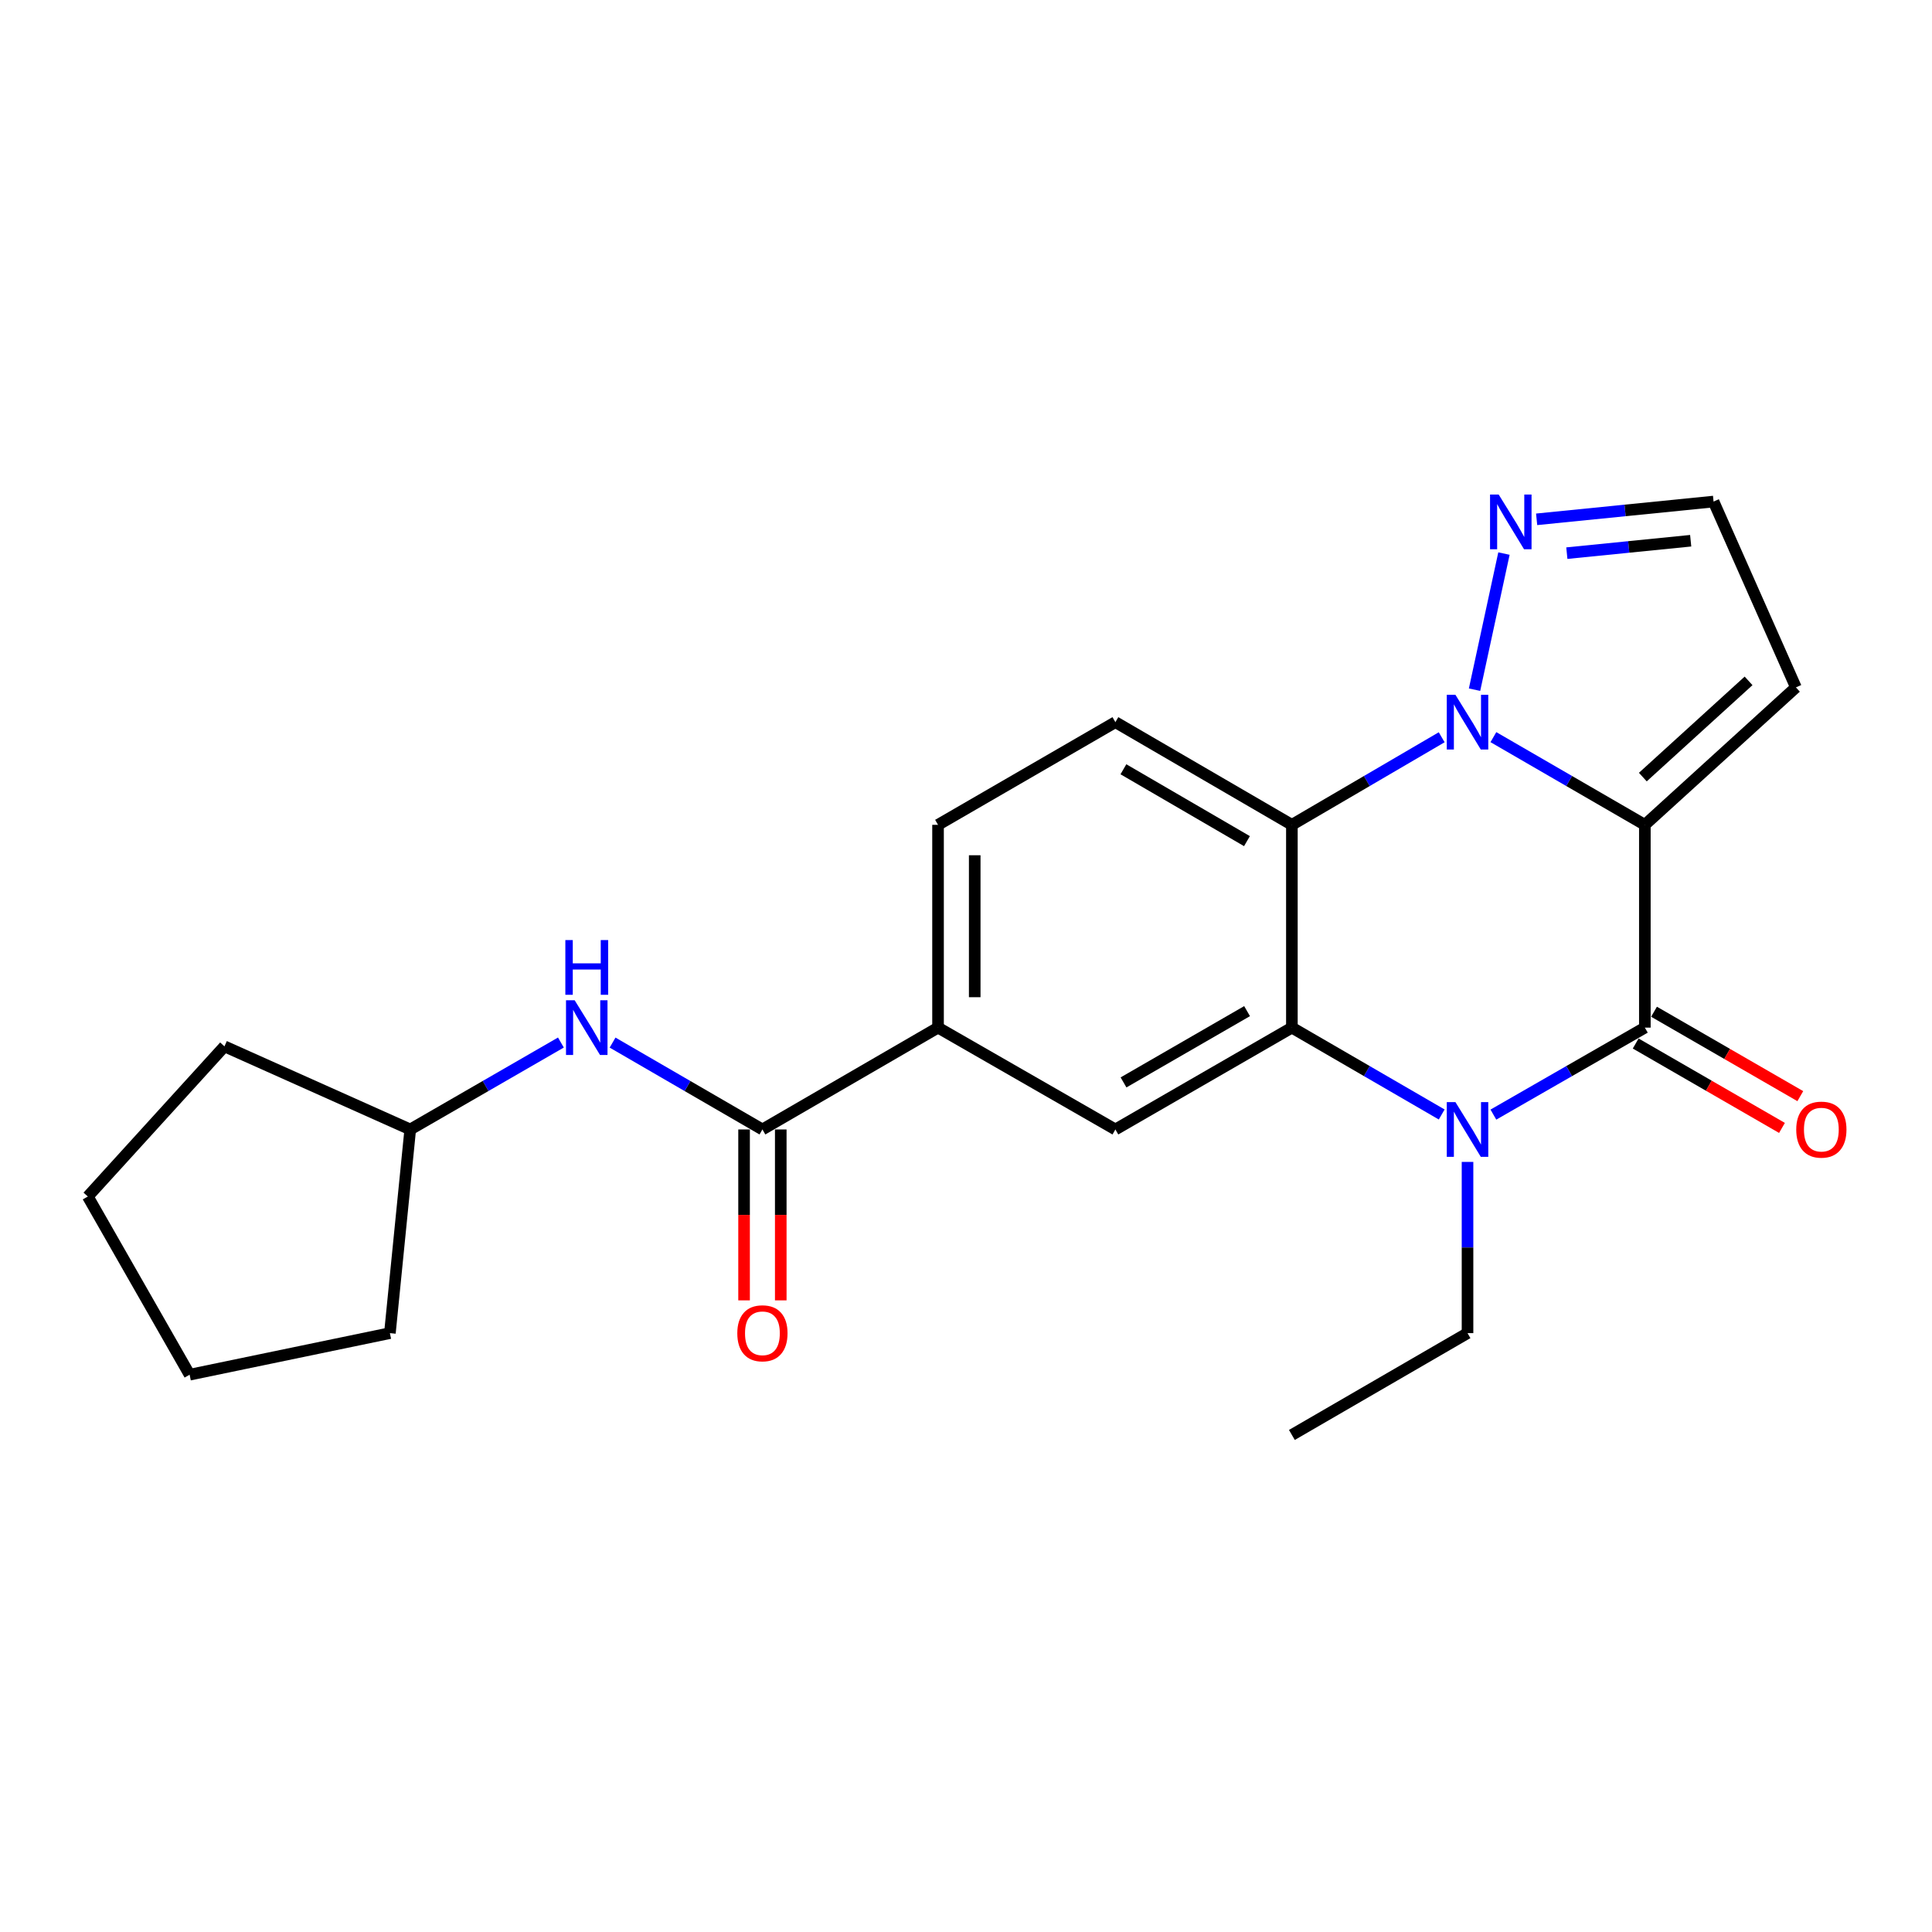 <?xml version='1.0' encoding='iso-8859-1'?>
<svg version='1.1' baseProfile='full'
              xmlns='http://www.w3.org/2000/svg'
                      xmlns:rdkit='http://www.rdkit.org/xml'
                      xmlns:xlink='http://www.w3.org/1999/xlink'
                  xml:space='preserve'
width='1000px' height='1000px' viewBox='0 0 1000 1000'>
<!-- END OF HEADER -->
<rect style='opacity:1.0;fill:#FFFFFF;stroke:none' width='1000' height='1000' x='0' y='0'> </rect>
<path class='bond-0' d='M 851.375,426.933 L 812.178,404.237' style='fill:none;fill-rule:evenodd;stroke:#000000;stroke-width:6px;stroke-linecap:butt;stroke-linejoin:miter;stroke-opacity:1' />
<path class='bond-0' d='M 812.178,404.237 L 772.98,381.541' style='fill:none;fill-rule:evenodd;stroke:#0000FF;stroke-width:6px;stroke-linecap:butt;stroke-linejoin:miter;stroke-opacity:1' />
<path class='bond-1' d='M 851.375,426.933 L 851.375,531.895' style='fill:none;fill-rule:evenodd;stroke:#000000;stroke-width:6px;stroke-linecap:butt;stroke-linejoin:miter;stroke-opacity:1' />
<path class='bond-8' d='M 851.375,426.933 L 929.564,355.791' style='fill:none;fill-rule:evenodd;stroke:#000000;stroke-width:6px;stroke-linecap:butt;stroke-linejoin:miter;stroke-opacity:1' />
<path class='bond-8' d='M 850.325,402.217 L 905.057,352.417' style='fill:none;fill-rule:evenodd;stroke:#000000;stroke-width:6px;stroke-linecap:butt;stroke-linejoin:miter;stroke-opacity:1' />
<path class='bond-4' d='M 746.216,381.605 L 707.447,404.269' style='fill:none;fill-rule:evenodd;stroke:#0000FF;stroke-width:6px;stroke-linecap:butt;stroke-linejoin:miter;stroke-opacity:1' />
<path class='bond-4' d='M 707.447,404.269 L 668.677,426.933' style='fill:none;fill-rule:evenodd;stroke:#000000;stroke-width:6px;stroke-linecap:butt;stroke-linejoin:miter;stroke-opacity:1' />
<path class='bond-5' d='M 763.221,356.976 L 778.444,286.524' style='fill:none;fill-rule:evenodd;stroke:#0000FF;stroke-width:6px;stroke-linecap:butt;stroke-linejoin:miter;stroke-opacity:1' />
<path class='bond-2' d='M 851.375,531.895 L 812.175,554.408' style='fill:none;fill-rule:evenodd;stroke:#000000;stroke-width:6px;stroke-linecap:butt;stroke-linejoin:miter;stroke-opacity:1' />
<path class='bond-2' d='M 812.175,554.408 L 772.975,576.921' style='fill:none;fill-rule:evenodd;stroke:#0000FF;stroke-width:6px;stroke-linecap:butt;stroke-linejoin:miter;stroke-opacity:1' />
<path class='bond-12' d='M 846.63,540.119 L 884.489,561.964' style='fill:none;fill-rule:evenodd;stroke:#000000;stroke-width:6px;stroke-linecap:butt;stroke-linejoin:miter;stroke-opacity:1' />
<path class='bond-12' d='M 884.489,561.964 L 922.347,583.809' style='fill:none;fill-rule:evenodd;stroke:#FF0000;stroke-width:6px;stroke-linecap:butt;stroke-linejoin:miter;stroke-opacity:1' />
<path class='bond-12' d='M 856.12,523.672 L 893.979,545.517' style='fill:none;fill-rule:evenodd;stroke:#000000;stroke-width:6px;stroke-linecap:butt;stroke-linejoin:miter;stroke-opacity:1' />
<path class='bond-12' d='M 893.979,545.517 L 931.837,567.362' style='fill:none;fill-rule:evenodd;stroke:#FF0000;stroke-width:6px;stroke-linecap:butt;stroke-linejoin:miter;stroke-opacity:1' />
<path class='bond-3' d='M 746.221,576.858 L 707.449,554.376' style='fill:none;fill-rule:evenodd;stroke:#0000FF;stroke-width:6px;stroke-linecap:butt;stroke-linejoin:miter;stroke-opacity:1' />
<path class='bond-3' d='M 707.449,554.376 L 668.677,531.895' style='fill:none;fill-rule:evenodd;stroke:#000000;stroke-width:6px;stroke-linecap:butt;stroke-linejoin:miter;stroke-opacity:1' />
<path class='bond-16' d='M 759.588,601.404 L 759.588,645.714' style='fill:none;fill-rule:evenodd;stroke:#0000FF;stroke-width:6px;stroke-linecap:butt;stroke-linejoin:miter;stroke-opacity:1' />
<path class='bond-16' d='M 759.588,645.714 L 759.588,690.024' style='fill:none;fill-rule:evenodd;stroke:#000000;stroke-width:6px;stroke-linecap:butt;stroke-linejoin:miter;stroke-opacity:1' />
<path class='bond-7' d='M 668.677,531.895 L 577.323,584.608' style='fill:none;fill-rule:evenodd;stroke:#000000;stroke-width:6px;stroke-linecap:butt;stroke-linejoin:miter;stroke-opacity:1' />
<path class='bond-7' d='M 645.484,523.356 L 581.536,560.255' style='fill:none;fill-rule:evenodd;stroke:#000000;stroke-width:6px;stroke-linecap:butt;stroke-linejoin:miter;stroke-opacity:1' />
<path class='bond-24' d='M 668.677,531.895 L 668.677,426.933' style='fill:none;fill-rule:evenodd;stroke:#000000;stroke-width:6px;stroke-linecap:butt;stroke-linejoin:miter;stroke-opacity:1' />
<path class='bond-10' d='M 668.677,426.933 L 577.323,373.787' style='fill:none;fill-rule:evenodd;stroke:#000000;stroke-width:6px;stroke-linecap:butt;stroke-linejoin:miter;stroke-opacity:1' />
<path class='bond-10' d='M 645.426,435.374 L 581.478,398.172' style='fill:none;fill-rule:evenodd;stroke:#000000;stroke-width:6px;stroke-linecap:butt;stroke-linejoin:miter;stroke-opacity:1' />
<path class='bond-23' d='M 795.361,268.8 L 841.148,264.203' style='fill:none;fill-rule:evenodd;stroke:#0000FF;stroke-width:6px;stroke-linecap:butt;stroke-linejoin:miter;stroke-opacity:1' />
<path class='bond-23' d='M 841.148,264.203 L 886.936,259.605' style='fill:none;fill-rule:evenodd;stroke:#000000;stroke-width:6px;stroke-linecap:butt;stroke-linejoin:miter;stroke-opacity:1' />
<path class='bond-23' d='M 810.994,286.314 L 843.045,283.096' style='fill:none;fill-rule:evenodd;stroke:#0000FF;stroke-width:6px;stroke-linecap:butt;stroke-linejoin:miter;stroke-opacity:1' />
<path class='bond-23' d='M 843.045,283.096 L 875.097,279.878' style='fill:none;fill-rule:evenodd;stroke:#000000;stroke-width:6px;stroke-linecap:butt;stroke-linejoin:miter;stroke-opacity:1' />
<path class='bond-6' d='M 394.626,584.608 L 485.526,531.895' style='fill:none;fill-rule:evenodd;stroke:#000000;stroke-width:6px;stroke-linecap:butt;stroke-linejoin:miter;stroke-opacity:1' />
<path class='bond-11' d='M 394.626,584.608 L 355.849,562.127' style='fill:none;fill-rule:evenodd;stroke:#000000;stroke-width:6px;stroke-linecap:butt;stroke-linejoin:miter;stroke-opacity:1' />
<path class='bond-11' d='M 355.849,562.127 L 317.071,539.645' style='fill:none;fill-rule:evenodd;stroke:#0000FF;stroke-width:6px;stroke-linecap:butt;stroke-linejoin:miter;stroke-opacity:1' />
<path class='bond-14' d='M 385.132,584.608 L 385.132,628.839' style='fill:none;fill-rule:evenodd;stroke:#000000;stroke-width:6px;stroke-linecap:butt;stroke-linejoin:miter;stroke-opacity:1' />
<path class='bond-14' d='M 385.132,628.839 L 385.132,673.069' style='fill:none;fill-rule:evenodd;stroke:#FF0000;stroke-width:6px;stroke-linecap:butt;stroke-linejoin:miter;stroke-opacity:1' />
<path class='bond-14' d='M 404.12,584.608 L 404.12,628.839' style='fill:none;fill-rule:evenodd;stroke:#000000;stroke-width:6px;stroke-linecap:butt;stroke-linejoin:miter;stroke-opacity:1' />
<path class='bond-14' d='M 404.12,628.839 L 404.12,673.069' style='fill:none;fill-rule:evenodd;stroke:#FF0000;stroke-width:6px;stroke-linecap:butt;stroke-linejoin:miter;stroke-opacity:1' />
<path class='bond-9' d='M 577.323,584.608 L 485.526,531.895' style='fill:none;fill-rule:evenodd;stroke:#000000;stroke-width:6px;stroke-linecap:butt;stroke-linejoin:miter;stroke-opacity:1' />
<path class='bond-13' d='M 929.564,355.791 L 886.936,259.605' style='fill:none;fill-rule:evenodd;stroke:#000000;stroke-width:6px;stroke-linecap:butt;stroke-linejoin:miter;stroke-opacity:1' />
<path class='bond-25' d='M 485.526,531.895 L 485.526,426.933' style='fill:none;fill-rule:evenodd;stroke:#000000;stroke-width:6px;stroke-linecap:butt;stroke-linejoin:miter;stroke-opacity:1' />
<path class='bond-25' d='M 504.514,516.151 L 504.514,442.677' style='fill:none;fill-rule:evenodd;stroke:#000000;stroke-width:6px;stroke-linecap:butt;stroke-linejoin:miter;stroke-opacity:1' />
<path class='bond-15' d='M 577.323,373.787 L 485.526,426.933' style='fill:none;fill-rule:evenodd;stroke:#000000;stroke-width:6px;stroke-linecap:butt;stroke-linejoin:miter;stroke-opacity:1' />
<path class='bond-17' d='M 290.327,539.613 L 251.333,562.111' style='fill:none;fill-rule:evenodd;stroke:#0000FF;stroke-width:6px;stroke-linecap:butt;stroke-linejoin:miter;stroke-opacity:1' />
<path class='bond-17' d='M 251.333,562.111 L 212.339,584.608' style='fill:none;fill-rule:evenodd;stroke:#000000;stroke-width:6px;stroke-linecap:butt;stroke-linejoin:miter;stroke-opacity:1' />
<path class='bond-20' d='M 759.588,690.024 L 668.677,742.727' style='fill:none;fill-rule:evenodd;stroke:#000000;stroke-width:6px;stroke-linecap:butt;stroke-linejoin:miter;stroke-opacity:1' />
<path class='bond-18' d='M 212.339,584.608 L 201.811,690.024' style='fill:none;fill-rule:evenodd;stroke:#000000;stroke-width:6px;stroke-linecap:butt;stroke-linejoin:miter;stroke-opacity:1' />
<path class='bond-19' d='M 212.339,584.608 L 116.175,541.59' style='fill:none;fill-rule:evenodd;stroke:#000000;stroke-width:6px;stroke-linecap:butt;stroke-linejoin:miter;stroke-opacity:1' />
<path class='bond-21' d='M 201.811,690.024 L 98.147,711.544' style='fill:none;fill-rule:evenodd;stroke:#000000;stroke-width:6px;stroke-linecap:butt;stroke-linejoin:miter;stroke-opacity:1' />
<path class='bond-22' d='M 116.175,541.59 L 45.455,619.315' style='fill:none;fill-rule:evenodd;stroke:#000000;stroke-width:6px;stroke-linecap:butt;stroke-linejoin:miter;stroke-opacity:1' />
<path class='bond-26' d='M 98.147,711.544 L 45.455,619.315' style='fill:none;fill-rule:evenodd;stroke:#000000;stroke-width:6px;stroke-linecap:butt;stroke-linejoin:miter;stroke-opacity:1' />
<path  class='atom-1' d='M 753.328 359.627
L 762.608 374.627
Q 763.528 376.107, 765.008 378.787
Q 766.488 381.467, 766.568 381.627
L 766.568 359.627
L 770.328 359.627
L 770.328 387.947
L 766.448 387.947
L 756.488 371.547
Q 755.328 369.627, 754.088 367.427
Q 752.888 365.227, 752.528 364.547
L 752.528 387.947
L 748.848 387.947
L 748.848 359.627
L 753.328 359.627
' fill='#0000FF'/>
<path  class='atom-3' d='M 753.328 570.448
L 762.608 585.448
Q 763.528 586.928, 765.008 589.608
Q 766.488 592.288, 766.568 592.448
L 766.568 570.448
L 770.328 570.448
L 770.328 598.768
L 766.448 598.768
L 756.488 582.368
Q 755.328 580.448, 754.088 578.248
Q 752.888 576.048, 752.528 575.368
L 752.528 598.768
L 748.848 598.768
L 748.848 570.448
L 753.328 570.448
' fill='#0000FF'/>
<path  class='atom-6' d='M 775.724 255.984
L 785.004 270.984
Q 785.924 272.464, 787.404 275.144
Q 788.884 277.824, 788.964 277.984
L 788.964 255.984
L 792.724 255.984
L 792.724 284.304
L 788.844 284.304
L 778.884 267.904
Q 777.724 265.984, 776.484 263.784
Q 775.284 261.584, 774.924 260.904
L 774.924 284.304
L 771.244 284.304
L 771.244 255.984
L 775.724 255.984
' fill='#0000FF'/>
<path  class='atom-12' d='M 297.444 517.735
L 306.724 532.735
Q 307.644 534.215, 309.124 536.895
Q 310.604 539.575, 310.684 539.735
L 310.684 517.735
L 314.444 517.735
L 314.444 546.055
L 310.564 546.055
L 300.604 529.655
Q 299.444 527.735, 298.204 525.535
Q 297.004 523.335, 296.644 522.655
L 296.644 546.055
L 292.964 546.055
L 292.964 517.735
L 297.444 517.735
' fill='#0000FF'/>
<path  class='atom-12' d='M 292.624 486.583
L 296.464 486.583
L 296.464 498.623
L 310.944 498.623
L 310.944 486.583
L 314.784 486.583
L 314.784 514.903
L 310.944 514.903
L 310.944 501.823
L 296.464 501.823
L 296.464 514.903
L 292.624 514.903
L 292.624 486.583
' fill='#0000FF'/>
<path  class='atom-13' d='M 929.729 584.688
Q 929.729 577.888, 933.089 574.088
Q 936.449 570.288, 942.729 570.288
Q 949.009 570.288, 952.369 574.088
Q 955.729 577.888, 955.729 584.688
Q 955.729 591.568, 952.329 595.488
Q 948.929 599.368, 942.729 599.368
Q 936.489 599.368, 933.089 595.488
Q 929.729 591.608, 929.729 584.688
M 942.729 596.168
Q 947.049 596.168, 949.369 593.288
Q 951.729 590.368, 951.729 584.688
Q 951.729 579.128, 949.369 576.328
Q 947.049 573.488, 942.729 573.488
Q 938.409 573.488, 936.049 576.288
Q 933.729 579.088, 933.729 584.688
Q 933.729 590.408, 936.049 593.288
Q 938.409 596.168, 942.729 596.168
' fill='#FF0000'/>
<path  class='atom-15' d='M 381.626 690.104
Q 381.626 683.304, 384.986 679.504
Q 388.346 675.704, 394.626 675.704
Q 400.906 675.704, 404.266 679.504
Q 407.626 683.304, 407.626 690.104
Q 407.626 696.984, 404.226 700.904
Q 400.826 704.784, 394.626 704.784
Q 388.386 704.784, 384.986 700.904
Q 381.626 697.024, 381.626 690.104
M 394.626 701.584
Q 398.946 701.584, 401.266 698.704
Q 403.626 695.784, 403.626 690.104
Q 403.626 684.544, 401.266 681.744
Q 398.946 678.904, 394.626 678.904
Q 390.306 678.904, 387.946 681.704
Q 385.626 684.504, 385.626 690.104
Q 385.626 695.824, 387.946 698.704
Q 390.306 701.584, 394.626 701.584
' fill='#FF0000'/>
</svg>
